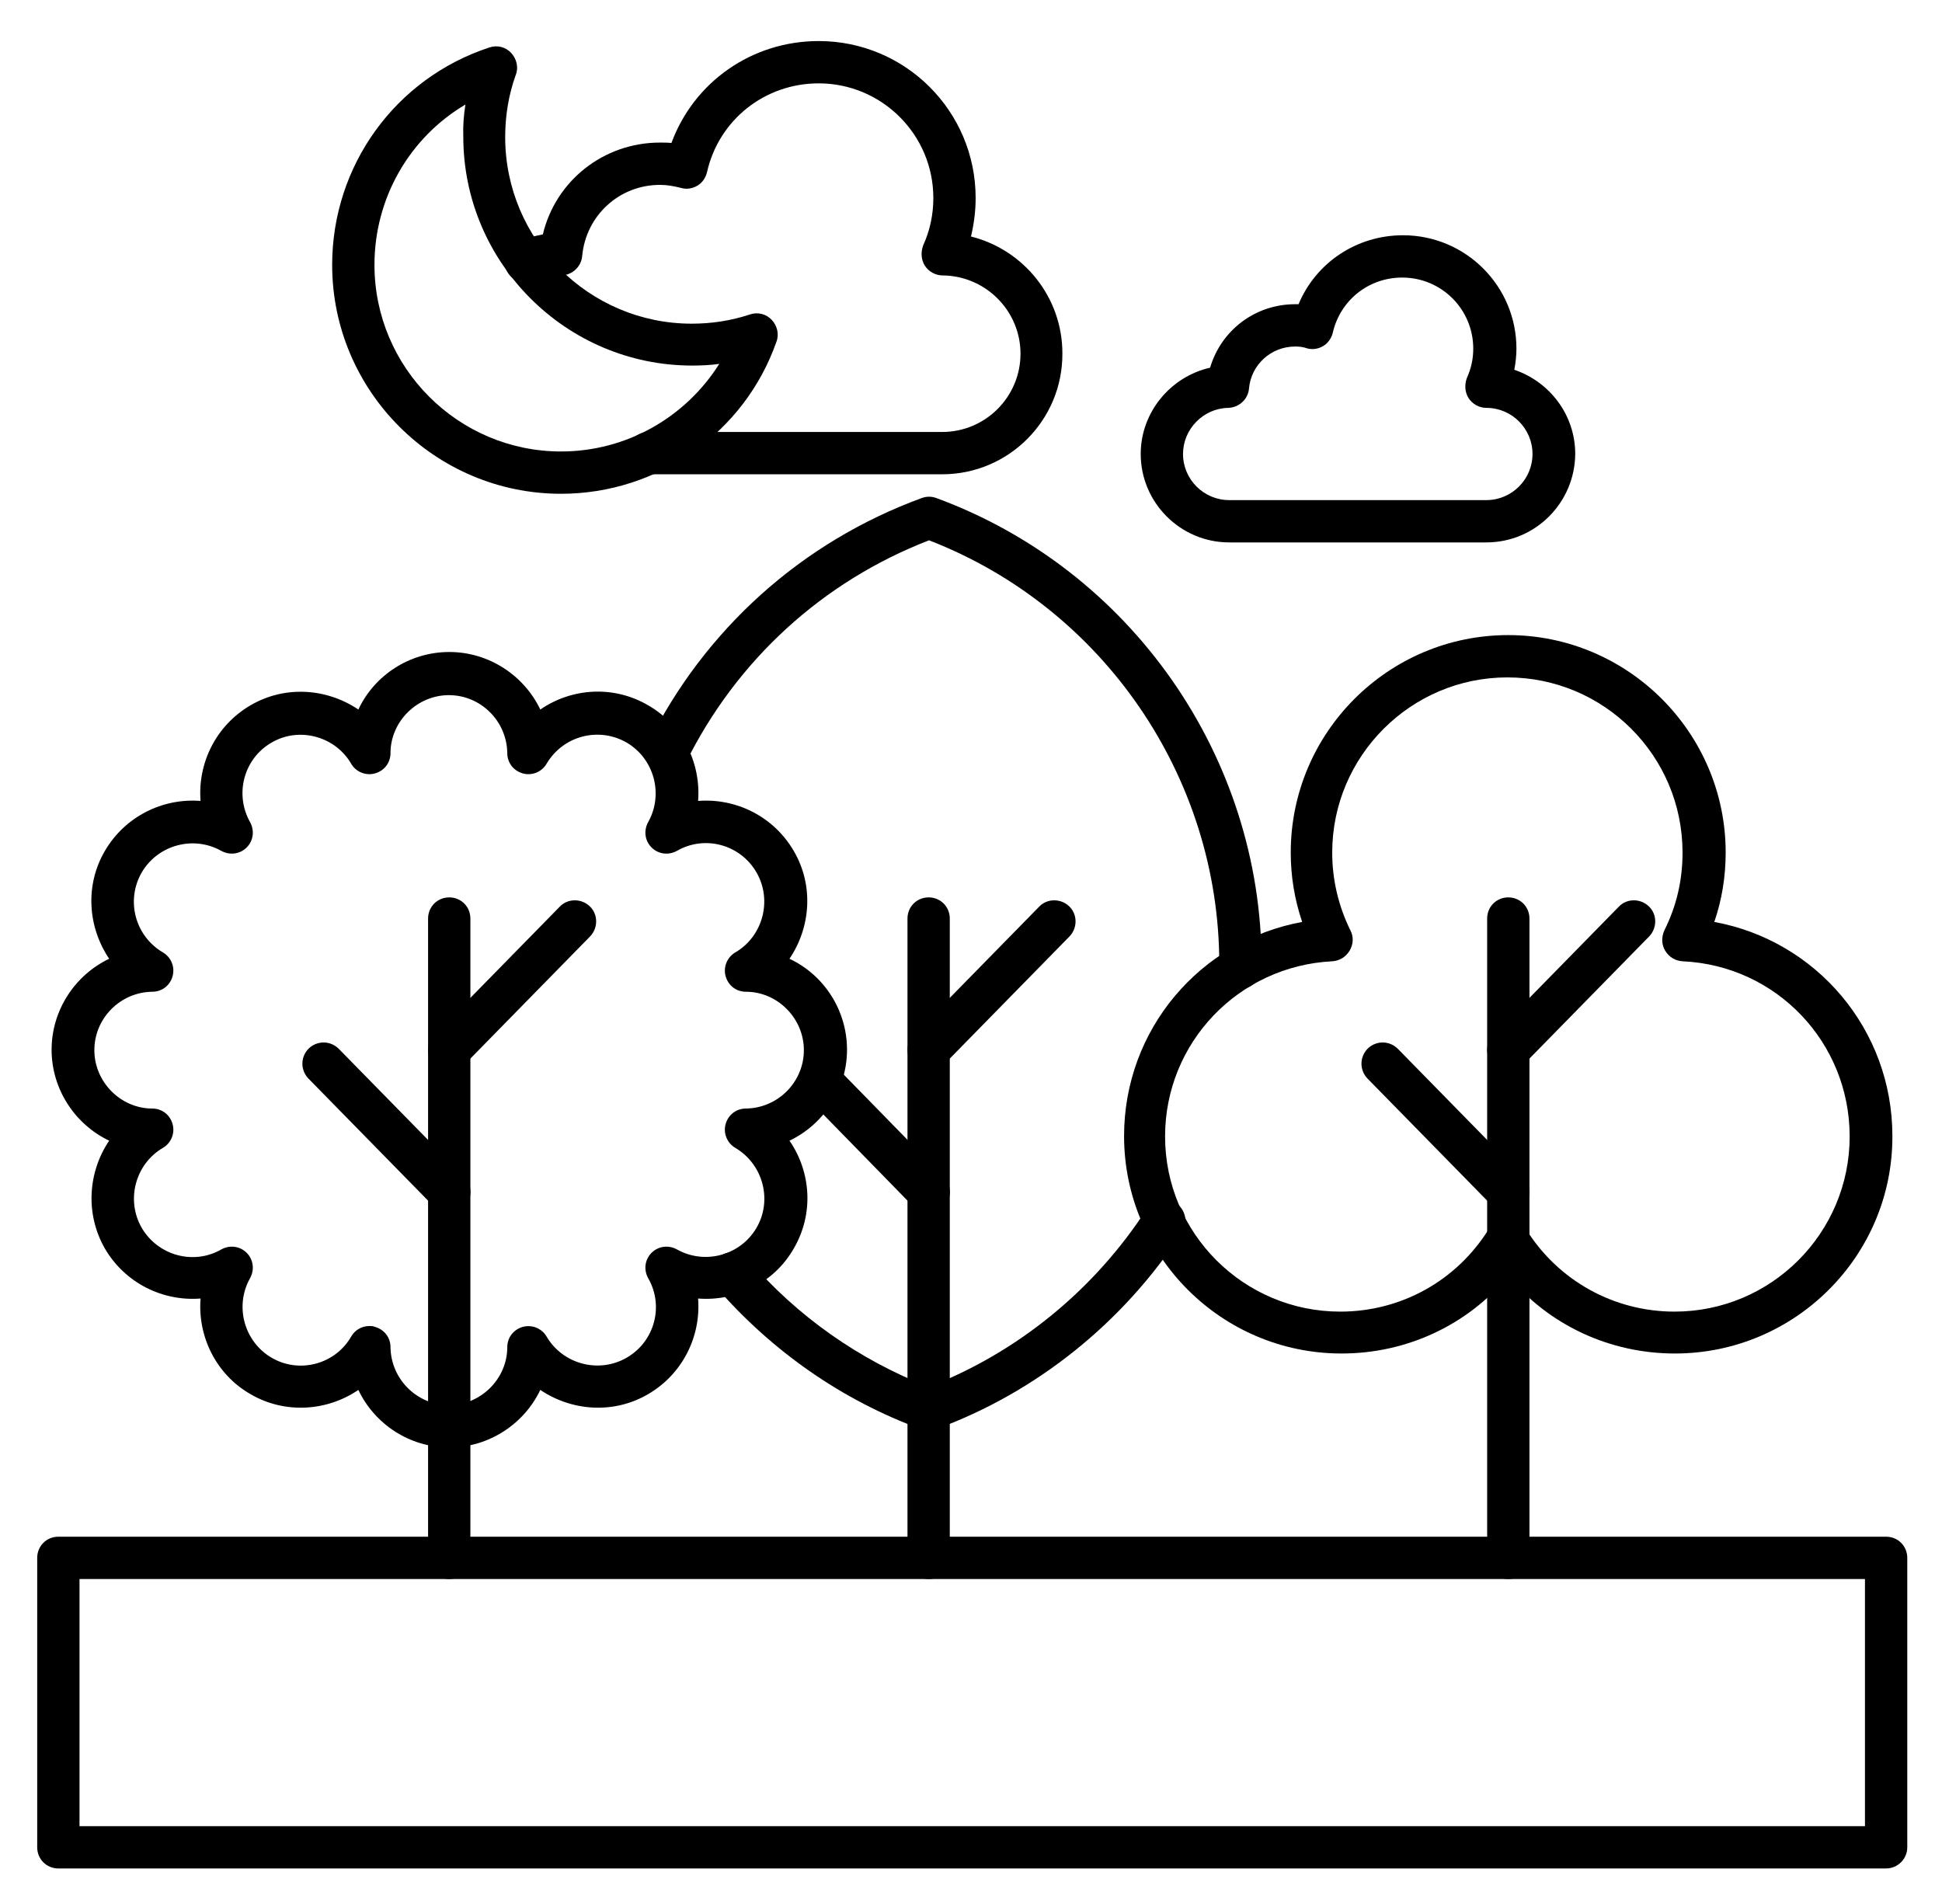 <svg width="51" height="50" viewBox="0 0 51 50" fill="none" xmlns="http://www.w3.org/2000/svg">
<g id="Layer_1" clip-path="url(#clip0_189_10360)">
<g id="Group">
<g id="Group_2">
<path id="Vector" d="M49.532 49.067H1.532C1.221 49.067 0.977 48.822 0.977 48.511V40.911C0.977 40.6 1.221 40.355 1.532 40.355H49.532C49.843 40.355 50.088 40.6 50.088 40.911V48.511C50.088 48.822 49.832 49.067 49.532 49.067ZM2.088 47.956H48.977V41.467H2.088V47.956Z" fill="black"/>
</g>
<g id="Group_3">
<path id="Vector_2" d="M24.387 37.567C24.32 37.567 24.254 37.556 24.198 37.533C22.12 36.778 20.265 35.478 18.809 33.8C18.609 33.567 18.632 33.211 18.865 33.022C19.098 32.822 19.454 32.844 19.654 33.078C20.932 34.567 22.565 35.711 24.387 36.422C26.721 35.522 28.743 33.867 30.109 31.756C30.276 31.5 30.62 31.422 30.876 31.589C31.132 31.756 31.209 32.1 31.043 32.355C29.509 34.722 27.221 36.567 24.576 37.533C24.52 37.556 24.454 37.567 24.387 37.567ZM32.576 25.967C32.565 25.967 32.565 25.967 32.576 25.967C32.265 25.967 32.02 25.711 32.02 25.411V25.311C32.02 20.4 28.965 15.956 24.398 14.189C21.609 15.267 19.343 17.333 18.009 20.033C17.876 20.311 17.543 20.422 17.265 20.289C16.987 20.155 16.876 19.822 17.009 19.544C18.498 16.533 21.054 14.233 24.209 13.078C24.332 13.033 24.465 13.033 24.587 13.078C29.698 14.956 33.132 19.867 33.132 25.311V25.422C33.12 25.722 32.876 25.967 32.576 25.967Z" fill="black"/>
</g>
<g id="Group_4">
<path id="Vector_3" d="M39.61 41.466C39.299 41.466 39.055 41.222 39.055 40.911V24.122C39.055 23.811 39.299 23.566 39.61 23.566C39.921 23.566 40.166 23.811 40.166 24.122V40.911C40.166 41.222 39.921 41.466 39.61 41.466Z" fill="black"/>
</g>
<g id="Group_5">
<path id="Vector_4" d="M39.611 31.855C39.466 31.855 39.322 31.8 39.211 31.689L35.911 28.322C35.7 28.1 35.7 27.755 35.922 27.533C36.144 27.322 36.489 27.322 36.711 27.544L40.011 30.911C40.222 31.133 40.222 31.477 40 31.7C39.889 31.811 39.755 31.855 39.611 31.855Z" fill="black"/>
</g>
<g id="Group_6">
<path id="Vector_5" d="M39.612 28.122C39.467 28.122 39.334 28.067 39.223 27.967C39.001 27.756 39.001 27.4 39.212 27.178L42.512 23.811C42.723 23.589 43.078 23.589 43.3 23.8C43.523 24.011 43.523 24.367 43.312 24.589L40.012 27.956C39.901 28.067 39.756 28.122 39.612 28.122Z" fill="black"/>
</g>
<g id="Group_7">
<path id="Vector_6" d="M43.986 35.544C42.275 35.544 40.686 34.8 39.608 33.511C38.531 34.8 36.942 35.544 35.231 35.544C32.075 35.544 29.52 32.978 29.52 29.833C29.52 27.033 31.52 24.7 34.197 24.211C33.997 23.622 33.897 23.011 33.897 22.389C33.897 19.233 36.464 16.678 39.608 16.678C42.753 16.678 45.319 19.244 45.319 22.389C45.319 23.022 45.219 23.633 45.02 24.211C47.697 24.7 49.697 27.033 49.697 29.833C49.708 32.978 47.142 35.544 43.986 35.544ZM39.608 32.011C39.797 32.011 39.975 32.111 40.075 32.278C40.919 33.633 42.386 34.444 43.975 34.444C46.52 34.444 48.575 32.378 48.575 29.844C48.575 27.378 46.653 25.355 44.186 25.244C43.997 25.233 43.831 25.133 43.731 24.967C43.631 24.8 43.631 24.611 43.708 24.433C44.031 23.789 44.186 23.111 44.186 22.389C44.186 19.844 42.12 17.789 39.586 17.789C37.053 17.789 34.986 19.855 34.986 22.389C34.986 23.111 35.153 23.8 35.464 24.433C35.553 24.6 35.542 24.8 35.442 24.967C35.342 25.133 35.175 25.233 34.986 25.244C32.531 25.367 30.597 27.378 30.597 29.844C30.597 32.389 32.664 34.444 35.197 34.444C36.797 34.444 38.253 33.633 39.097 32.278C39.242 32.1 39.419 32.011 39.608 32.011Z" fill="black"/>
</g>
<g id="Group_8">
<path id="Vector_7" d="M24.388 41.466C24.076 41.466 23.832 41.222 23.832 40.911V24.122C23.832 23.811 24.076 23.566 24.388 23.566C24.699 23.566 24.943 23.811 24.943 24.122V40.911C24.943 41.222 24.699 41.466 24.388 41.466Z" fill="black"/>
</g>
<g id="Group_9">
<path id="Vector_8" d="M24.389 31.855C24.244 31.855 24.1 31.8 23.988 31.689L21.122 28.755C20.911 28.533 20.911 28.189 21.133 27.966C21.355 27.755 21.7 27.755 21.922 27.978L24.788 30.911C25 31.133 25 31.478 24.777 31.7C24.677 31.811 24.533 31.855 24.389 31.855Z" fill="black"/>
</g>
<g id="Group_10">
<path id="Vector_9" d="M24.389 28.122C24.245 28.122 24.111 28.067 24 27.967C23.778 27.756 23.778 27.4 23.989 27.178L27.289 23.811C27.5 23.589 27.856 23.589 28.078 23.8C28.3 24.011 28.3 24.367 28.089 24.589L24.789 27.956C24.678 28.067 24.533 28.122 24.389 28.122Z" fill="black"/>
</g>
<g id="Group_11">
<path id="Vector_10" d="M11.798 41.466C11.487 41.466 11.242 41.222 11.242 40.911V24.122C11.242 23.811 11.487 23.566 11.798 23.566C12.109 23.566 12.353 23.811 12.353 24.122V40.911C12.353 41.222 12.098 41.466 11.798 41.466Z" fill="black"/>
</g>
<g id="Group_12">
<path id="Vector_11" d="M11.798 31.855C11.654 31.855 11.509 31.8 11.398 31.689L8.098 28.322C7.887 28.1 7.887 27.755 8.109 27.533C8.332 27.322 8.676 27.322 8.898 27.544L12.198 30.911C12.409 31.133 12.409 31.477 12.187 31.7C12.076 31.811 11.932 31.855 11.798 31.855Z" fill="black"/>
</g>
<g id="Group_13">
<path id="Vector_12" d="M11.799 28.122C11.655 28.122 11.521 28.067 11.41 27.967C11.188 27.756 11.188 27.4 11.399 27.178L14.699 23.811C14.91 23.589 15.266 23.589 15.488 23.8C15.71 24.011 15.71 24.367 15.499 24.589L12.199 27.956C12.088 28.067 11.944 28.122 11.799 28.122Z" fill="black"/>
</g>
<g id="Group_14">
<path id="Vector_13" d="M11.8 38.011C10.744 38.011 9.833 37.389 9.411 36.5C8.6 37.055 7.489 37.144 6.578 36.611C5.667 36.089 5.189 35.089 5.267 34.1C4.278 34.178 3.289 33.7 2.755 32.789C2.233 31.878 2.311 30.778 2.867 29.955C1.978 29.533 1.355 28.611 1.355 27.567C1.355 26.522 1.978 25.6 2.867 25.178C2.311 24.355 2.222 23.255 2.755 22.344C3.289 21.433 4.278 20.955 5.267 21.033C5.189 20.044 5.667 19.055 6.578 18.522C7.489 17.989 8.589 18.078 9.411 18.633C9.833 17.733 10.755 17.122 11.8 17.122C12.844 17.122 13.767 17.744 14.189 18.633C15.011 18.067 16.111 17.989 17.022 18.522C17.933 19.044 18.411 20.044 18.333 21.033C19.322 20.955 20.311 21.433 20.844 22.344C21.378 23.255 21.289 24.355 20.733 25.178C21.633 25.6 22.244 26.522 22.244 27.567C22.244 28.611 21.622 29.533 20.733 29.955C21.3 30.778 21.378 31.878 20.844 32.789C20.322 33.7 19.322 34.178 18.333 34.1C18.411 35.089 17.933 36.078 17.022 36.611C16.111 37.144 15.011 37.055 14.189 36.5C13.767 37.389 12.844 38.011 11.8 38.011ZM9.7 34.822C9.744 34.822 9.8 34.822 9.844 34.844C10.089 34.911 10.255 35.122 10.255 35.378C10.267 36.222 10.956 36.9 11.789 36.9C12.622 36.9 13.322 36.211 13.322 35.378C13.322 35.122 13.489 34.911 13.733 34.844C13.978 34.778 14.233 34.889 14.355 35.1C14.778 35.822 15.722 36.078 16.456 35.655C17.189 35.233 17.444 34.3 17.022 33.566C16.9 33.344 16.933 33.078 17.111 32.9C17.289 32.722 17.555 32.689 17.778 32.811C18.511 33.222 19.444 32.967 19.867 32.244C20.289 31.522 20.044 30.578 19.311 30.144C19.1 30.022 18.989 29.767 19.055 29.522C19.122 29.278 19.333 29.111 19.589 29.111C20.433 29.1 21.111 28.411 21.111 27.578C21.111 26.744 20.422 26.044 19.589 26.044C19.333 26.044 19.122 25.878 19.055 25.633C18.989 25.389 19.1 25.133 19.311 25.011C20.033 24.589 20.289 23.644 19.867 22.911C19.444 22.178 18.511 21.922 17.778 22.344C17.555 22.466 17.289 22.433 17.111 22.255C16.933 22.078 16.9 21.811 17.022 21.589C17.433 20.855 17.178 19.922 16.456 19.5C15.722 19.078 14.789 19.322 14.355 20.055C14.233 20.267 13.978 20.378 13.733 20.311C13.489 20.244 13.322 20.033 13.322 19.778C13.311 18.933 12.622 18.255 11.789 18.255C10.956 18.255 10.255 18.944 10.255 19.778C10.255 20.033 10.089 20.244 9.844 20.311C9.6 20.378 9.344 20.267 9.222 20.055C8.8 19.333 7.855 19.078 7.133 19.5C6.4 19.922 6.155 20.855 6.567 21.589C6.689 21.811 6.655 22.078 6.478 22.255C6.3 22.433 6.033 22.466 5.811 22.344C5.078 21.933 4.144 22.189 3.722 22.911C3.3 23.644 3.544 24.578 4.278 25.011C4.489 25.133 4.6 25.389 4.533 25.633C4.467 25.878 4.255 26.044 4 26.044C3.155 26.055 2.478 26.744 2.478 27.578C2.478 28.411 3.167 29.111 4 29.111C4.255 29.111 4.467 29.278 4.533 29.522C4.6 29.767 4.489 30.022 4.278 30.144C3.555 30.567 3.3 31.511 3.722 32.244C4.144 32.967 5.078 33.233 5.811 32.811C6.033 32.689 6.3 32.722 6.478 32.9C6.655 33.078 6.689 33.344 6.567 33.566C6.155 34.3 6.411 35.233 7.133 35.655C7.855 36.078 8.8 35.833 9.222 35.1C9.322 34.922 9.511 34.822 9.7 34.822Z" fill="black"/>
</g>
<g id="Group_15">
<g id="Group_16">
<path id="Vector_14" d="M14.734 12.967C11.423 12.967 8.723 10.267 8.723 6.956C8.723 4.356 10.378 2.056 12.856 1.245C13.056 1.178 13.278 1.233 13.423 1.389C13.567 1.545 13.623 1.767 13.545 1.967C13.356 2.489 13.267 3.045 13.267 3.6C13.267 6.3 15.467 8.5 18.167 8.5C18.689 8.5 19.2 8.422 19.7 8.256C19.9 8.189 20.123 8.245 20.267 8.4C20.412 8.556 20.467 8.778 20.389 8.978C19.556 11.356 17.278 12.967 14.734 12.967ZM12.223 2.745C10.756 3.611 9.834 5.2 9.834 6.956C9.834 9.656 12.034 11.856 14.734 11.856C16.445 11.856 18 10.967 18.889 9.556C18.656 9.589 18.412 9.6 18.178 9.6C14.867 9.6 12.167 6.9 12.167 3.589C12.156 3.311 12.178 3.022 12.223 2.745Z" fill="black"/>
</g>
<g id="Group_17">
<path id="Vector_15" d="M24.744 12.455H17.033C16.722 12.455 16.478 12.211 16.478 11.9C16.478 11.589 16.722 11.344 17.033 11.344H24.744C25.878 11.344 26.8 10.422 26.8 9.289C26.8 8.167 25.889 7.244 24.756 7.233C24.567 7.233 24.389 7.133 24.289 6.978C24.189 6.822 24.178 6.622 24.244 6.444C24.422 6.055 24.511 5.633 24.511 5.2C24.511 3.533 23.156 2.189 21.5 2.189C20.089 2.189 18.878 3.144 18.567 4.522C18.533 4.667 18.445 4.8 18.311 4.878C18.178 4.955 18.022 4.978 17.878 4.933C17.7 4.889 17.522 4.855 17.333 4.855C16.267 4.855 15.389 5.655 15.289 6.722C15.267 7 15.033 7.222 14.745 7.233C14.489 7.233 14.245 7.289 14.011 7.378C13.722 7.489 13.4 7.355 13.289 7.067C13.178 6.778 13.311 6.455 13.6 6.344C13.811 6.255 14.033 6.2 14.256 6.155C14.589 4.755 15.845 3.744 17.333 3.744C17.433 3.744 17.533 3.744 17.633 3.755C18.222 2.155 19.744 1.078 21.5 1.078C23.778 1.078 25.622 2.922 25.622 5.2C25.622 5.544 25.578 5.878 25.5 6.211C26.878 6.555 27.9 7.8 27.9 9.278C27.911 11.033 26.489 12.455 24.744 12.455Z" fill="black"/>
</g>
<g id="Group_18">
<path id="Vector_16" d="M39.035 14.244H32.279C31.002 14.244 29.957 13.2 29.957 11.922C29.957 10.822 30.746 9.889 31.779 9.656C32.068 8.678 32.957 7.989 34.013 7.989H34.102C34.557 6.9 35.624 6.178 36.846 6.178C38.49 6.178 39.824 7.511 39.824 9.156C39.824 9.344 39.801 9.533 39.768 9.711C40.69 10.022 41.368 10.889 41.368 11.922C41.357 13.2 40.324 14.244 39.035 14.244ZM34.013 9.1C33.379 9.1 32.857 9.578 32.801 10.2C32.779 10.478 32.546 10.7 32.257 10.711C31.602 10.722 31.068 11.267 31.068 11.922C31.068 12.589 31.613 13.133 32.279 13.133H39.035C39.702 13.133 40.246 12.589 40.246 11.922C40.246 11.255 39.702 10.711 39.035 10.711C38.846 10.711 38.668 10.611 38.568 10.456C38.468 10.3 38.457 10.1 38.524 9.922C38.635 9.678 38.69 9.422 38.69 9.156C38.69 8.122 37.857 7.289 36.824 7.289C35.946 7.289 35.202 7.878 35.002 8.733C34.968 8.878 34.879 9.011 34.746 9.089C34.613 9.167 34.457 9.189 34.313 9.144C34.224 9.111 34.124 9.1 34.013 9.1Z" fill="black"/>
</g>
</g>
</g>
</g>
<defs>
<clipPath id="clip0_189_10360">
<rect width="50" height="50" fill="white" transform="translate(0.5)"/>
</clipPath>
</defs>
</svg>
